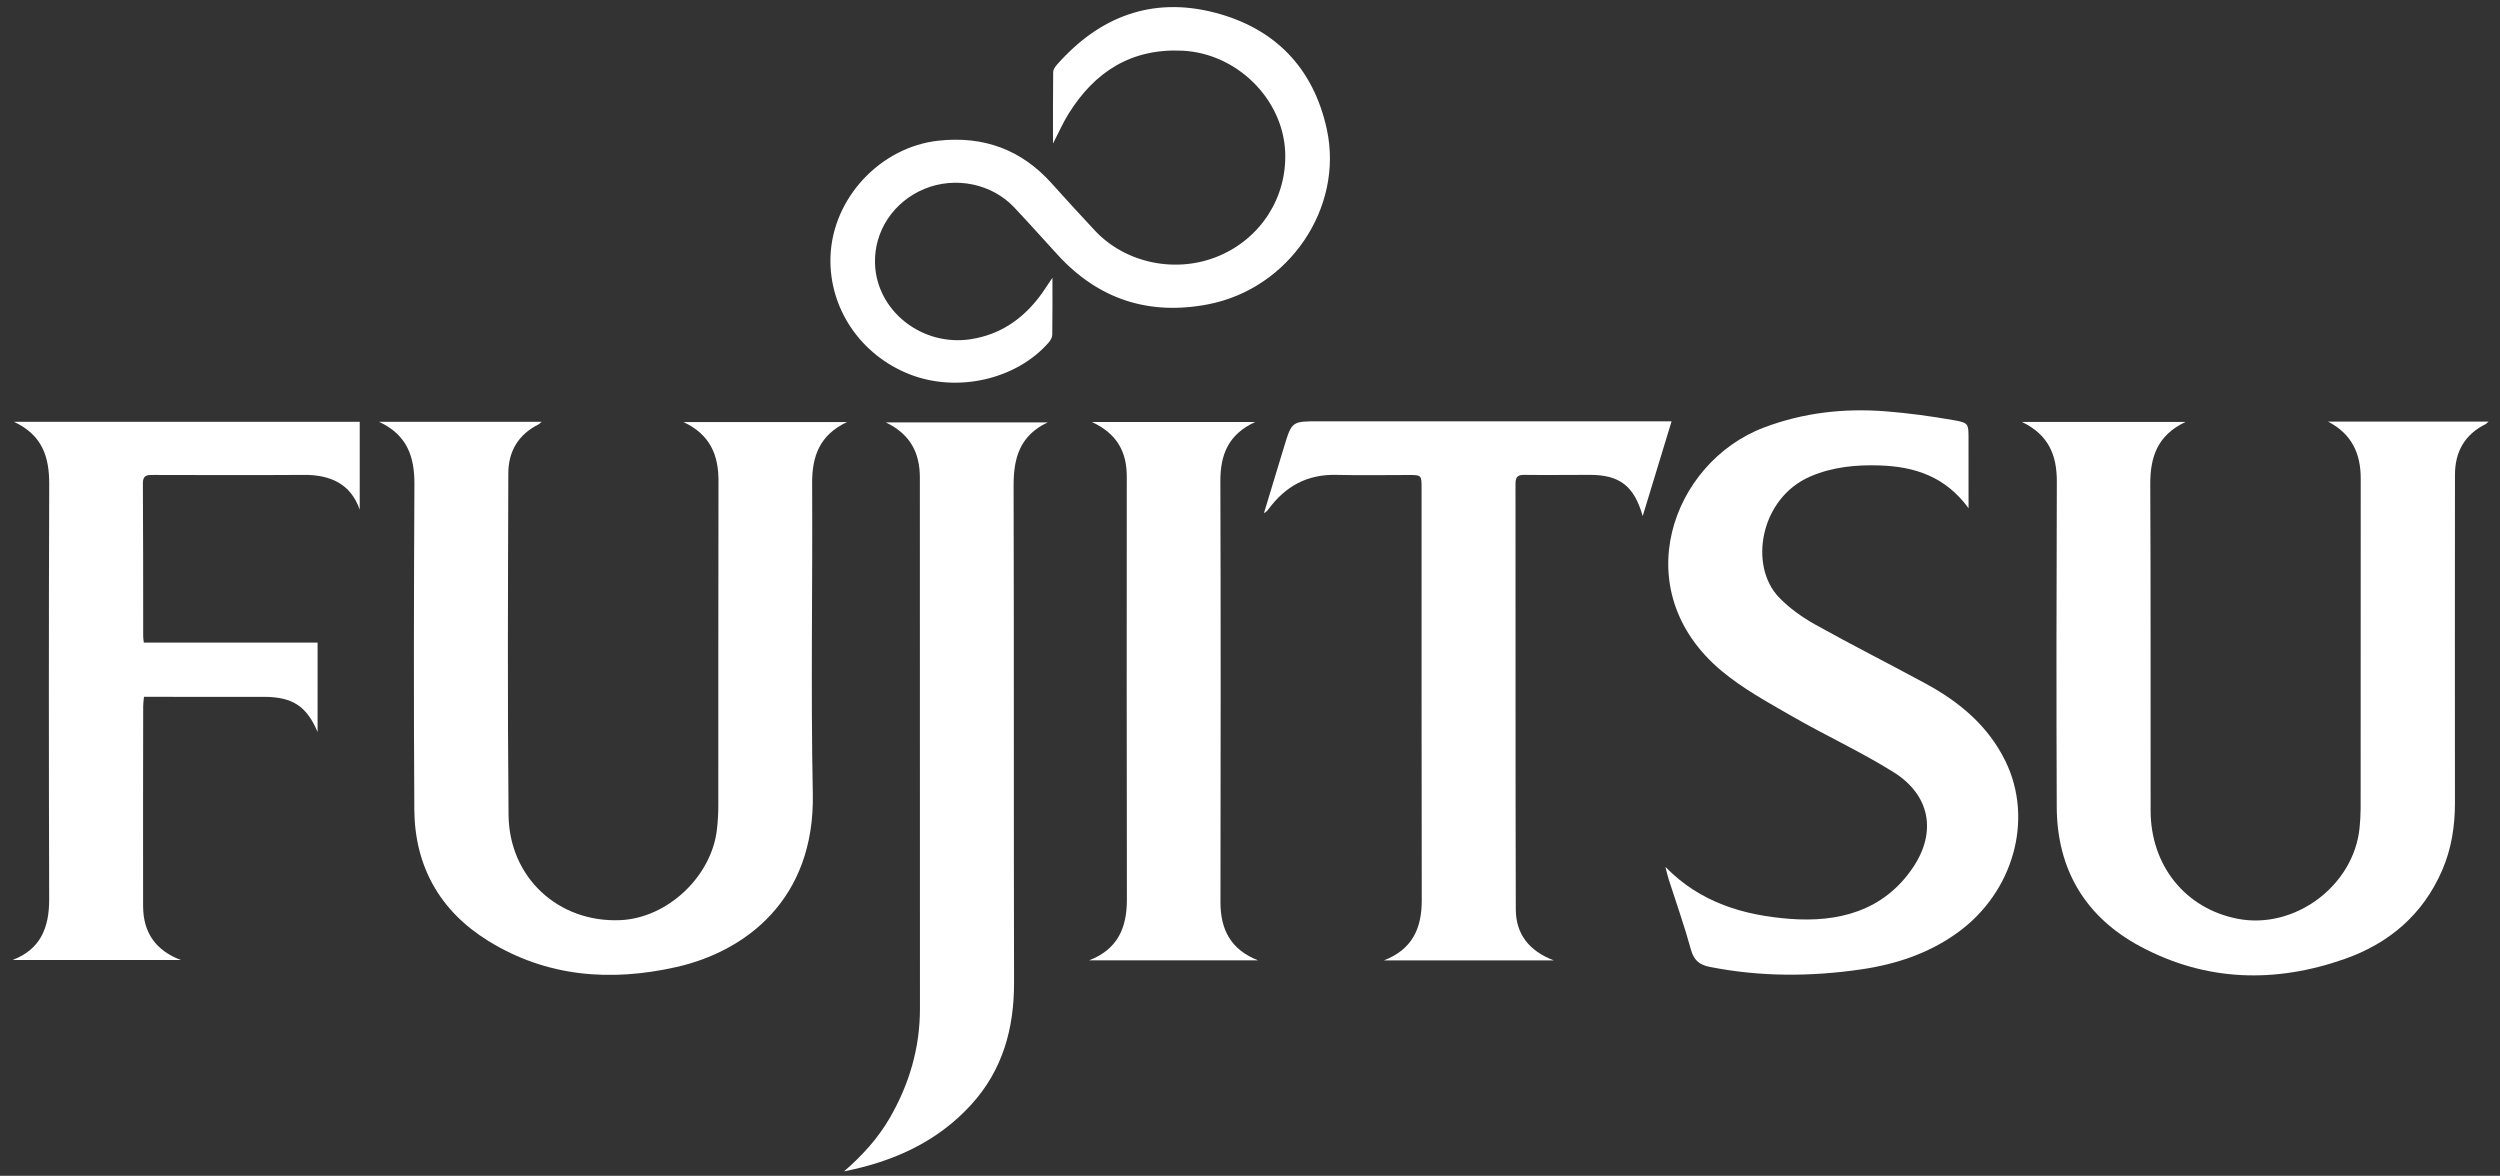 <?xml version="1.0" encoding="utf-8"?>
<!-- Generator: Adobe Illustrator 16.0.0, SVG Export Plug-In . SVG Version: 6.00 Build 0)  -->
<!DOCTYPE svg PUBLIC "-//W3C//DTD SVG 1.1//EN" "http://www.w3.org/Graphics/SVG/1.1/DTD/svg11.dtd">
<svg version="1.1" id="Layer_1" xmlns="http://www.w3.org/2000/svg" xmlns:xlink="http://www.w3.org/1999/xlink" x="0px" y="0px"
	 width="595.28px" height="279.968px" viewBox="0 0 595.28 279.968" enable-background="new 0 0 595.28 279.968"
	 xml:space="preserve">
<rect x="0" y="0" width="595.28" height="279.968" fill="#333333" stroke="none"/>
<g>
	<path fill-rule="evenodd" clip-rule="evenodd" fill="#FFFFFF" d="M554.332,100.394c12.623,0,25.245,0,38.226,0
		c-0.403,0.338-0.555,0.521-0.748,0.618c-4.958,2.473-7.246,6.602-7.253,12.013c-0.029,26.043-0.024,52.086-0.006,78.13
		c0.004,5.564-0.828,10.962-3.047,16.083c-4.556,10.512-12.595,17.372-23.205,21.102c-16.546,5.817-32.973,5.398-48.594-2.937
		c-13.11-6.995-19.912-18.305-19.972-33.272c-0.103-25.81-0.073-51.622,0.021-77.433c0.022-6.26-1.924-11.177-8.314-14.222
		c13.144,0,25.751,0,38.955,0c-6.739,3.174-8.422,8.422-8.391,14.89c0.127,25.888,0.047,51.776,0.083,77.665
		c0.019,13.11,8.301,23.341,20.738,25.746c13.561,2.623,27.63-7.856,29.012-21.626c0.154-1.54,0.256-3.093,0.257-4.64
		c0.015-26.198-0.004-52.396,0.021-78.595C562.121,107.897,559.907,103.271,554.332,100.394z"/>
	<path fill-rule="evenodd" clip-rule="evenodd" fill="#FFFFFF" d="M90.26,100.439c13.206,0,25.794,0,38.708,0
		c-0.388,0.325-0.552,0.523-0.762,0.628c-4.785,2.392-7.154,6.433-7.17,11.607c-0.08,27.119-0.204,54.241,0.055,81.359
		c0.143,14.926,11.834,25.642,26.51,25.071c11.212-0.436,21.784-10.272,23.102-21.547c0.224-1.919,0.333-3.862,0.335-5.794
		c0.021-25.725-0.023-51.451,0.042-77.176c0.015-6.151-1.893-11.053-8.321-14.084c13.229,0,25.828,0,38.916,0
		c-6.53,3.064-8.331,8.155-8.297,14.575c0.13,24.64-0.333,49.289,0.16,73.919c0.508,25.337-16.19,37.585-32.453,41.26
		c-15.682,3.543-30.869,2.402-44.803-6.204c-11.527-7.119-17.549-17.768-17.63-31.348c-0.155-25.802-0.11-51.605,0.022-77.407
		C98.707,108.827,97.027,103.599,90.26,100.439z"/>
	<path fill-rule="evenodd" clip-rule="evenodd" fill="#FFFFFF" d="M468.733,121.016c-5.515-7.58-12.881-9.909-21.076-10.188
		c-5.668-0.193-11.275,0.333-16.608,2.629c-11.93,5.139-14.733,21.247-7.431,28.808c2.479,2.566,5.538,4.732,8.668,6.481
		c8.713,4.868,17.642,9.347,26.408,14.122c7.972,4.342,14.745,10.032,18.821,18.363c6.783,13.864,1.929,31.189-11.349,40.805
		c-6.87,4.976-14.686,7.568-22.975,8.781c-12.036,1.762-24.059,1.792-36.05-0.584c-2.466-0.489-3.799-1.546-4.504-4.11
		c-1.557-5.662-3.531-11.209-5.321-16.808c-0.253-0.791-0.428-1.606-0.769-2.904c8.35,8.57,18.755,11.534,29.541,12.373
		c11.531,0.896,22.373-1.787,29.404-12.203c5.729-8.485,4.074-17.287-4.597-22.711c-7.791-4.873-16.21-8.729-24.187-13.323
		c-5.747-3.31-11.68-6.544-16.738-10.762c-23.042-19.209-11.862-49.68,10.007-57.971c9.391-3.561,19.079-4.645,28.985-3.879
		c5.464,0.422,10.92,1.18,16.319,2.126c3.496,0.611,3.448,0.886,3.448,4.493C468.733,109.808,468.733,115.062,468.733,121.016z"/>
	<path fill-rule="evenodd" clip-rule="evenodd" fill="#FFFFFF" d="M75.622,174.304c-2.586-6.144-5.963-8.371-12.812-8.378
		c-8.681-0.009-17.362-0.002-26.042-0.002c-0.766,0-1.532,0-2.489,0c-0.073,0.832-0.184,1.5-0.184,2.169
		c-0.019,15.89-0.053,31.779-0.02,47.667c0.013,6.297,2.992,10.567,9.005,12.83c-13.604,0-26.833,0-40.103,0
		c6.664-2.528,8.752-7.706,8.733-14.467c-0.096-32.94-0.105-65.882,0.009-98.822c0.022-6.466-1.611-11.707-8.4-14.861
		c27.797,0,54.963,0,82.336,0c0,7.106,0,14.095,0,20.911c-2.156-6.151-6.966-8.318-13.322-8.272
		c-11.936,0.085-23.873,0.034-35.809,0.013c-1.423-0.002-2.513-0.034-2.499,1.992c0.084,12.168,0.056,24.337,0.072,36.506
		c0,0.377,0.076,0.754,0.147,1.42c13.795,0,27.53,0,41.378,0C75.622,160.325,75.622,167.342,75.622,174.304z"/>
	<path fill-rule="evenodd" clip-rule="evenodd" fill="#FFFFFF" d="M370.007,228.69c-13.675,0-26.926,0-40.509,0
		c6.801-2.614,9.051-7.668,9.037-14.315c-0.066-32.703-0.037-65.406-0.043-98.109c0-3.158-0.003-3.161-3.137-3.162
		c-5.734-0.002-11.472,0.11-17.203-0.03c-6.865-0.167-12.083,2.713-16.077,8.123c-0.273,0.37-0.571,0.721-1.116,0.984
		c1.597-5.267,3.185-10.537,4.794-15.799c1.855-6.067,1.864-6.064,8.296-6.064c26.892,0,53.781,0,80.673,0c0.988,0,1.977,0,3.3,0
		c-2.319,7.612-4.532,14.879-6.876,22.572c-2.038-7.203-5.524-9.82-12.581-9.82c-5.191,0-10.384,0.072-15.575,0.005
		c-1.6-0.021-2.133,0.46-2.131,2.109c0.037,33.788-0.034,67.576,0.07,101.363C360.946,222.363,364.048,226.433,370.007,228.69z"/>
	<path fill-rule="evenodd" clip-rule="evenodd" fill="#FFFFFF" d="M200.973,278.919c4.323-3.745,8.113-7.886,10.957-12.834
		c4.604-8.012,7.122-16.602,7.12-25.885c-0.01-42.159-0.02-84.318-0.02-126.477c0-5.857-2.24-10.348-8.127-13.147
		c13.006,0,25.594,0,38.571,0c-6.633,3.105-8.14,8.505-8.123,15.01c0.105,39.446,0.015,78.893,0.108,118.339
		c0.026,10.957-2.69,20.847-10.177,29.076C223.149,271.941,212.695,276.59,200.973,278.919z"/>
	<path fill-rule="evenodd" clip-rule="evenodd" fill="#FFFFFF" d="M250.596,66.14c0,4.958,0.033,9.271-0.038,13.583
		c-0.01,0.607-0.407,1.311-0.826,1.794c-7.651,8.823-21.705,12.056-33.055,7.641c-11.746-4.569-19.309-15.741-18.931-27.965
		c0.432-13.968,11.853-26.203,25.757-27.702c10.696-1.153,19.665,2.105,26.881,10.137c3.418,3.804,6.862,7.586,10.364,11.314
		c7.365,7.841,19.486,10.263,29.562,5.968c9.962-4.247,16.136-13.94,15.708-24.662c-0.506-12.695-11.535-23.564-24.475-24.179
		c-12.169-0.578-20.905,5.015-27.133,15.065c-1.292,2.085-2.287,4.355-3.678,7.042c0-6.009-0.03-11.521,0.042-17.032
		c0.008-0.6,0.495-1.282,0.93-1.775C261.806,3.92,274.37-0.858,289.259,3.008c14.292,3.711,23.479,13.126,26.666,27.74
		c4.088,18.739-9.002,38.022-28.296,41.722c-14.013,2.687-26.033-1.144-35.748-11.755c-3.453-3.772-6.859-7.589-10.365-11.313
		c-5.365-5.699-14.074-7.457-21.419-4.415c-7.297,3.022-11.939,9.987-11.75,17.632c0.281,11.385,11.202,19.995,22.898,18.136
		c6.813-1.082,12.047-4.631,16.175-9.99C248.408,69.484,249.259,68.097,250.596,66.14z"/>
	<path fill-rule="evenodd" clip-rule="evenodd" fill="#FFFFFF" d="M259.967,100.478c13.237,0,25.802,0,38.92,0
		c-6.453,2.956-8.322,7.849-8.303,14.129c0.104,33.405,0.077,66.811,0.024,100.216c-0.01,6.553,2.489,11.321,8.948,13.845
		c-13.437,0-26.673,0-40.23,0c6.867-2.648,9.013-7.814,9-14.509c-0.069-33.561-0.037-67.121-0.027-100.681
		C268.3,107.688,266.076,103.283,259.967,100.478z"/>
</g>
</svg>
